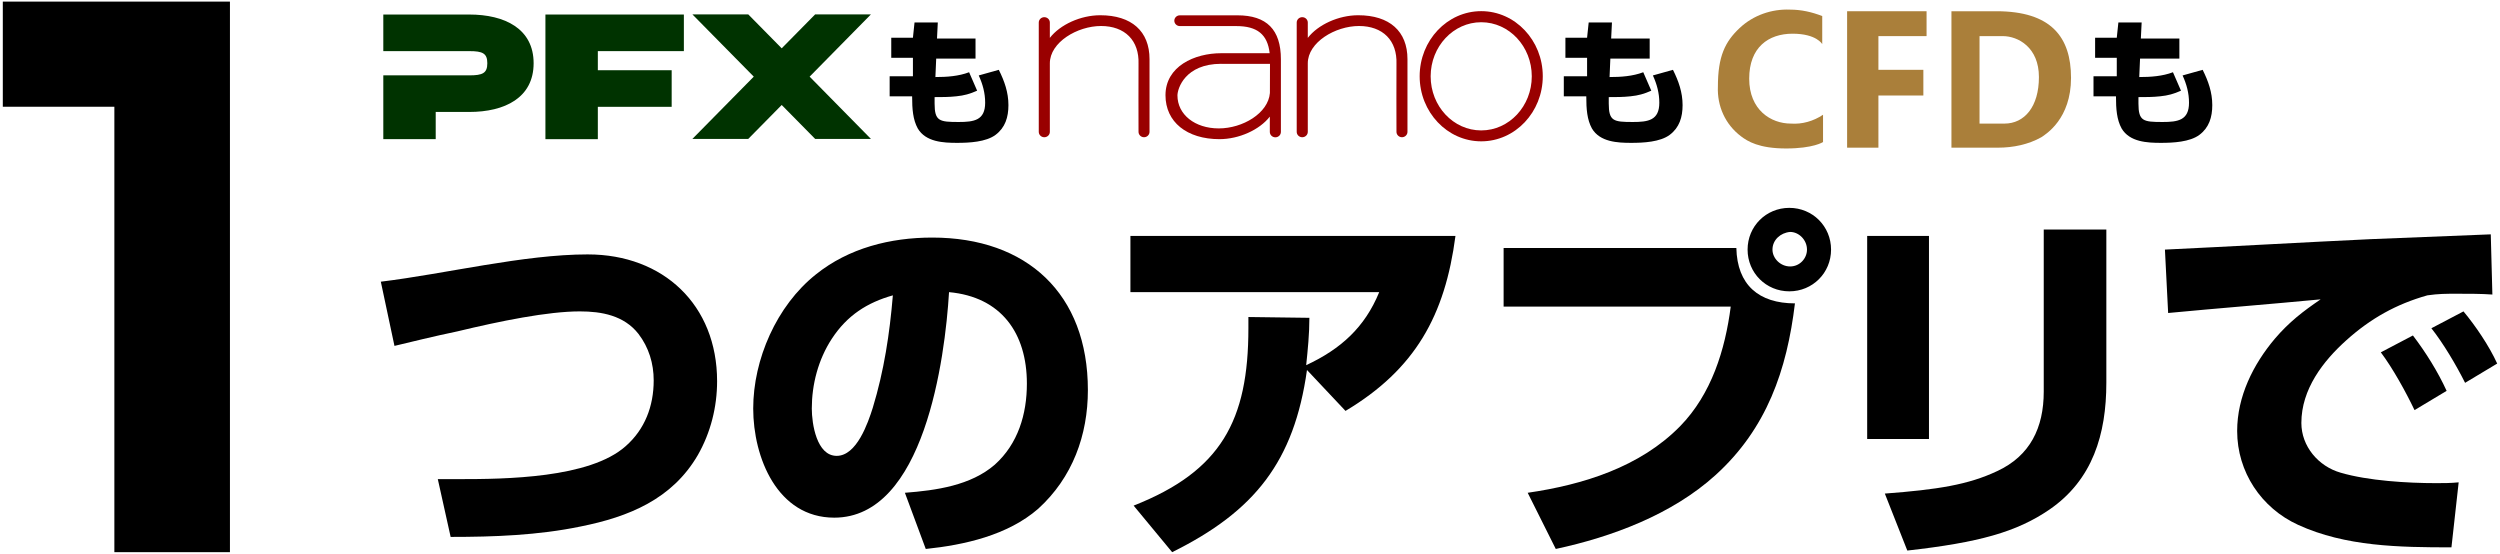 <?xml version="1.0" encoding="UTF-8"?>
<svg id="_レイヤー_1" xmlns="http://www.w3.org/2000/svg" width="311.5" height="69" viewBox="0 0 311.5 69">
  <defs>
    <style>
      .cls-1 {
        fill: #aa7f3a;
      }

      .cls-2 {
        fill: #030;
      }

      .cls-3 {
        isolation: isolate;
      }

      .cls-4 {
        fill: #900;
      }
    </style>
  </defs>
  <g class="cls-3">
    <path d="M28.65.2v68.6h-14.4V13.3H.35V.2h28.3Z"/>
  </g>
  <g class="cls-3">
    <path d="M73.25,31.7c9.4,0,16.1,6.3,16.1,15.8,0,3.2-.8,6.4-2.4,9.2-3.2,5.5-8.6,7.7-14.6,8.9-5.3,1.1-10.8,1.3-16.2,1.3l-1.6-7.2h2.6c5.8,0,16.3-.1,20.8-4.1,2.4-2.1,3.5-5,3.5-8.2,0-2.1-.6-4.1-1.9-5.8-1.8-2.3-4.6-2.8-7.3-2.8-4,0-9.9,1.2-15.3,2.5-2.9.6-5.7,1.3-7.8,1.8l-1.7-8c8.2-1,17.8-3.4,25.8-3.4Z"/>
    <path d="M112.75,61.4c3.9-.3,8.2-.9,11.2-3.5,2.9-2.6,4-6.3,4-10.1,0-6.3-3.2-10.8-9.7-11.4-.5,8.3-3.1,28.1-14.3,28.1-7.1,0-10.1-7.5-10.1-13.6s2.9-12.8,7.8-16.7c4.1-3.3,9.3-4.6,14.5-4.6,11.8,0,19.4,7,19.4,19,0,5.6-1.9,10.9-6.2,14.8-3.8,3.3-9.2,4.5-14,5l-2.6-7ZM103.65,42.2c-1.7,2.6-2.5,5.7-2.5,8.7,0,1.9.6,5.9,3.1,5.9s3.9-4.1,4.5-6c1.4-4.6,2.1-9.2,2.5-14-3.2.9-5.7,2.5-7.6,5.4Z"/>
    <path d="M146.05,68.8l-4.8-5.8c10.9-4.3,14.3-10.6,14.3-22.1v-1.4l7.6.1c0,2-.2,4-.4,5.9,4.3-2,7.3-4.7,9.1-9.1h-31v-7h40.5c-1.3,9.9-5,16.6-13.7,21.8l-4.8-5.1c-1.6,11.4-6.5,17.6-16.8,22.7h0Z"/>
    <path d="M216.35,30.9c.1,4.6,2.8,6.9,7.3,6.9-1,8.3-3.5,15.6-9.9,21.4-5.4,4.9-12.9,7.7-19.9,9.2l-3.5-7c6.9-1,14-3.2,19-8.3,3.9-4,5.6-9.5,6.3-14.9h-28.3v-7.3h29,0ZM228.15,31.1c0,2.9-2.3,5.2-5.2,5.2s-5.2-2.3-5.2-5.2,2.3-5.2,5.2-5.2,5.2,2.3,5.2,5.2ZM220.85,31.1c0,1.1,1,2.1,2.2,2.1s2.1-1,2.1-2.1c0-1.2-1-2.2-2.1-2.2-1.2.1-2.2,1-2.2,2.2Z"/>
    <path d="M240.35,54.7h-7.7v-25.3h7.7v25.3ZM262.45,47.7c0,6.4-1.7,12.1-7.1,15.8-4.1,2.8-8.8,4.1-17.7,5.1l-2.8-7.1c6.6-.5,10.4-1.1,14-2.8,4.1-1.9,5.8-5.4,5.8-9.9v-20.2h7.8v19.1h0Z"/>
    <path d="M305.45,68.2c-6.5,0-13.2-.1-19.1-2.8-4.6-2.1-7.6-6.6-7.6-11.7,0-4.3,2-8.3,4.7-11.5,1.8-2.1,3.5-3.4,5.7-4.9-6.3.6-12.7,1.1-19,1.7l-.4-7.9c8.5-.4,17.1-.9,25.6-1.3,5-.2,10-.4,15-.6l.2,7.5c-1.4-.1-2.9-.1-4.4-.1-1.4,0-2.3,0-3.7.2-3.9,1.1-7.1,2.9-10.1,5.6-2.9,2.6-5.6,6.1-5.6,10.3,0,2.9,2.1,5.4,4.9,6.2,3.4,1,8.3,1.3,11.9,1.3.9,0,1.8,0,2.8-.1l-.9,8.1ZM304.85,48.7l-4,2.4c-1.1-2.3-2.7-5.2-4.2-7.2l4-2.1c1.6,2.1,3.1,4.5,4.2,6.9ZM311.15,45.3l-4,2.4c-1.1-2.2-2.7-4.9-4.2-6.8l4-2.1c1.5,1.8,3.2,4.3,4.2,6.5Z"/>
  </g>
  <g class="cls-3">
    <path d="M113.95,2.8h2.9l-.1,2h4.8v2.5h-4.9l-.1,2.3c1.4,0,2.9-.1,4.2-.6l1,2.3c-.9.4-1.6.6-2.6.7-.9.1-1.8.1-2.7.1v.8c0,2.2.6,2.3,3,2.3,1.9,0,3.3-.2,3.3-2.4,0-1.2-.3-2.3-.8-3.4l2.5-.7c.7,1.4,1.2,2.8,1.2,4.4,0,1.5-.4,2.8-1.6,3.7-1.2.9-3.3,1-4.8,1-1.7,0-3.9-.1-4.9-1.8-.6-1.1-.7-2.4-.7-4h-2.8v-2.5h2.9v-2.3h-2.7v-2.5h2.7l.2-1.9Z"/>
  </g>
  <g id="cfdロゴ">
    <path id="_パス_43" class="cls-1" d="M240.05,4.5V1.4h-9.9v17h3.9v-6.5h5.6v-3.2h-5.6v-4.2h6Z"/>
    <path id="_パス_44" class="cls-1" d="M248.75,1.4h-5.6v17h5.8c1.9,0,3.8-.4,5.4-1.3.6-.4,3.7-2.3,3.7-7.4s-2.5-8.3-9.3-8.3ZM249.75,15.4h-3.1V4.5h2.9c1.9,0,4.5,1.4,4.5,5.1s-1.8,5.8-4.3,5.8Z"/>
    <path id="_パス_45" class="cls-1" d="M227.05,5.5v-3.5c-1.3-.5-2.6-.8-4-.8-2.3-.1-4.6.7-6.3,2.3-1.8,1.7-2.7,3.5-2.7,7.3-.1,2.4.9,4.7,2.9,6.2.8.6,2.2,1.5,5.6,1.5s4.6-.8,4.6-.8v-3.4c-1.2.8-2.6,1.2-4,1.1-2.5,0-5.2-1.7-5.2-5.6s2.4-5.6,5.4-5.6,3.7,1.3,3.7,1.3h0Z"/>
  </g>
  <g class="cls-3">
    <path d="M197.95,2.8h2.9l-.1,2h4.8v2.5h-4.9l-.1,2.3c1.4,0,2.9-.1,4.2-.6l1,2.3c-.9.4-1.6.6-2.6.7-.9.1-1.8.1-2.7.1v.8c0,2.2.6,2.3,3,2.3,1.9,0,3.3-.2,3.3-2.4,0-1.2-.3-2.3-.8-3.4l2.5-.7c.7,1.4,1.2,2.8,1.2,4.4,0,1.5-.4,2.8-1.6,3.7-1.2.9-3.3,1-4.8,1-1.7,0-3.9-.1-4.9-1.8-.6-1.1-.7-2.4-.7-4h-2.8v-2.5h2.9v-2.3h-2.7v-2.5h2.7l.2-1.9h0Z"/>
  </g>
  <g class="cls-3">
    <path d="M263.95,2.8h2.9l-.1,2h4.8v2.5h-4.9l-.1,2.3c1.4,0,2.9-.1,4.2-.6l1,2.3c-.9.4-1.6.6-2.6.7-.9.1-1.8.1-2.7.1v.8c0,2.2.6,2.3,3,2.3,1.9,0,3.3-.2,3.3-2.4,0-1.2-.3-2.3-.8-3.4l2.5-.7c.7,1.4,1.2,2.8,1.2,4.4,0,1.5-.4,2.8-1.6,3.7-1.2.9-3.3,1-4.8,1-1.7,0-3.9-.1-4.9-1.8-.6-1.1-.7-2.4-.7-4h-2.8v-2.5h2.9v-2.3h-2.7v-2.5h2.7l.2-1.9h0Z"/>
  </g>
  <g id="_レイヤー_1-2">
    <g>
      <path class="cls-4" d="M174.69,17.1c-.38,0-.69-.3-.69-.67,0-.32-.02-7.78,0-8.47.05-1.43-.36-2.62-1.18-3.45-.82-.83-2.03-1.27-3.49-1.27-2.95,0-6.38,2.03-6.38,4.65v8.54c0,.37-.31.67-.69.67s-.69-.3-.69-.67V2.81c0-.37.31-.67.69-.67s.69.3.69.67v1.91c1.28-1.65,3.83-2.82,6.28-2.82,3.9,0,6.14,1.99,6.14,5.47v9.06c0,.37-.31.67-.69.67h0Z"/>
      <path class="cls-4" d="M142.55,17.1c-.38,0-.69-.3-.69-.67,0-.32-.02-7.78,0-8.47.05-1.43-.36-2.62-1.18-3.45-.82-.83-2.03-1.27-3.49-1.27-2.95,0-6.38,2.03-6.38,4.65v8.54c0,.37-.31.67-.69.67s-.69-.3-.69-.67V2.81c0-.37.31-.67.69-.67s.69.3.69.67v1.91c1.28-1.65,3.83-2.82,6.28-2.82,3.9,0,6.14,1.99,6.14,5.47v9.06c0,.37-.31.67-.69.67h0Z"/>
      <path class="cls-4" d="M184.56,17.61c-4.23,0-7.67-3.64-7.67-8.11s3.44-8.11,7.67-8.11,7.67,3.64,7.67,8.11-3.44,8.11-7.67,8.11ZM184.56,2.77c-3.47,0-6.3,3.02-6.3,6.74s2.82,6.74,6.3,6.74,6.3-3.02,6.3-6.74-2.82-6.74-6.3-6.74Z"/>
      <path class="cls-4" d="M151.96,17.34c-4.09,0-6.74-2.15-6.74-5.47,0-3.6,3.6-5.24,6.95-5.24h6.03c-.26-2.33-1.54-3.38-4.15-3.38h-7.04c-.38,0-.69-.3-.69-.67s.31-.67.69-.67h7.18c3.64,0,5.41,1.79,5.41,5.47v9.06c0,.37-.31.67-.69.67s-.69-.3-.69-.67v-1.91c-1.28,1.65-3.84,2.81-6.28,2.81h0ZM152.17,7.95c-4.53,0-5.46,3.11-5.46,3.94,0,2.38,2.17,4.11,5.15,4.11s6.16-1.89,6.37-4.41c0-2.14,0-3.37.01-3.63h0s-6.07,0-6.07,0h0Z"/>
    </g>
  </g>
  <g id="_レイヤー_1-2-2" data-name="_レイヤー_1-2">
    <g>
      <polygon class="cls-2" points="101.57 17.31 97.4 13.08 93.23 17.31 86.27 17.31 93.92 9.55 86.27 1.79 93.23 1.79 97.4 6.02 101.57 1.79 108.52 1.79 100.88 9.55 108.52 17.31 101.57 17.31"/>
      <polygon class="cls-2" points="85.21 6.37 85.21 1.81 68.24 1.81 67.96 1.81 67.96 17.34 74.49 17.34 74.49 13.31 83.69 13.31 83.69 8.75 74.49 8.75 74.49 6.37 85.21 6.37"/>
      <path class="cls-2" d="M58.46,1.81h-10.7v4.56h10.72c1.65,0,2.24.27,2.24,1.51s-.59,1.51-2.24,1.51h-10.72v7.95h6.53v-3.39h4.18c4.43,0,8.02-1.77,8.02-6.07s-3.59-6.07-8.02-6.07Z"/>
    </g>
  </g>
</svg>